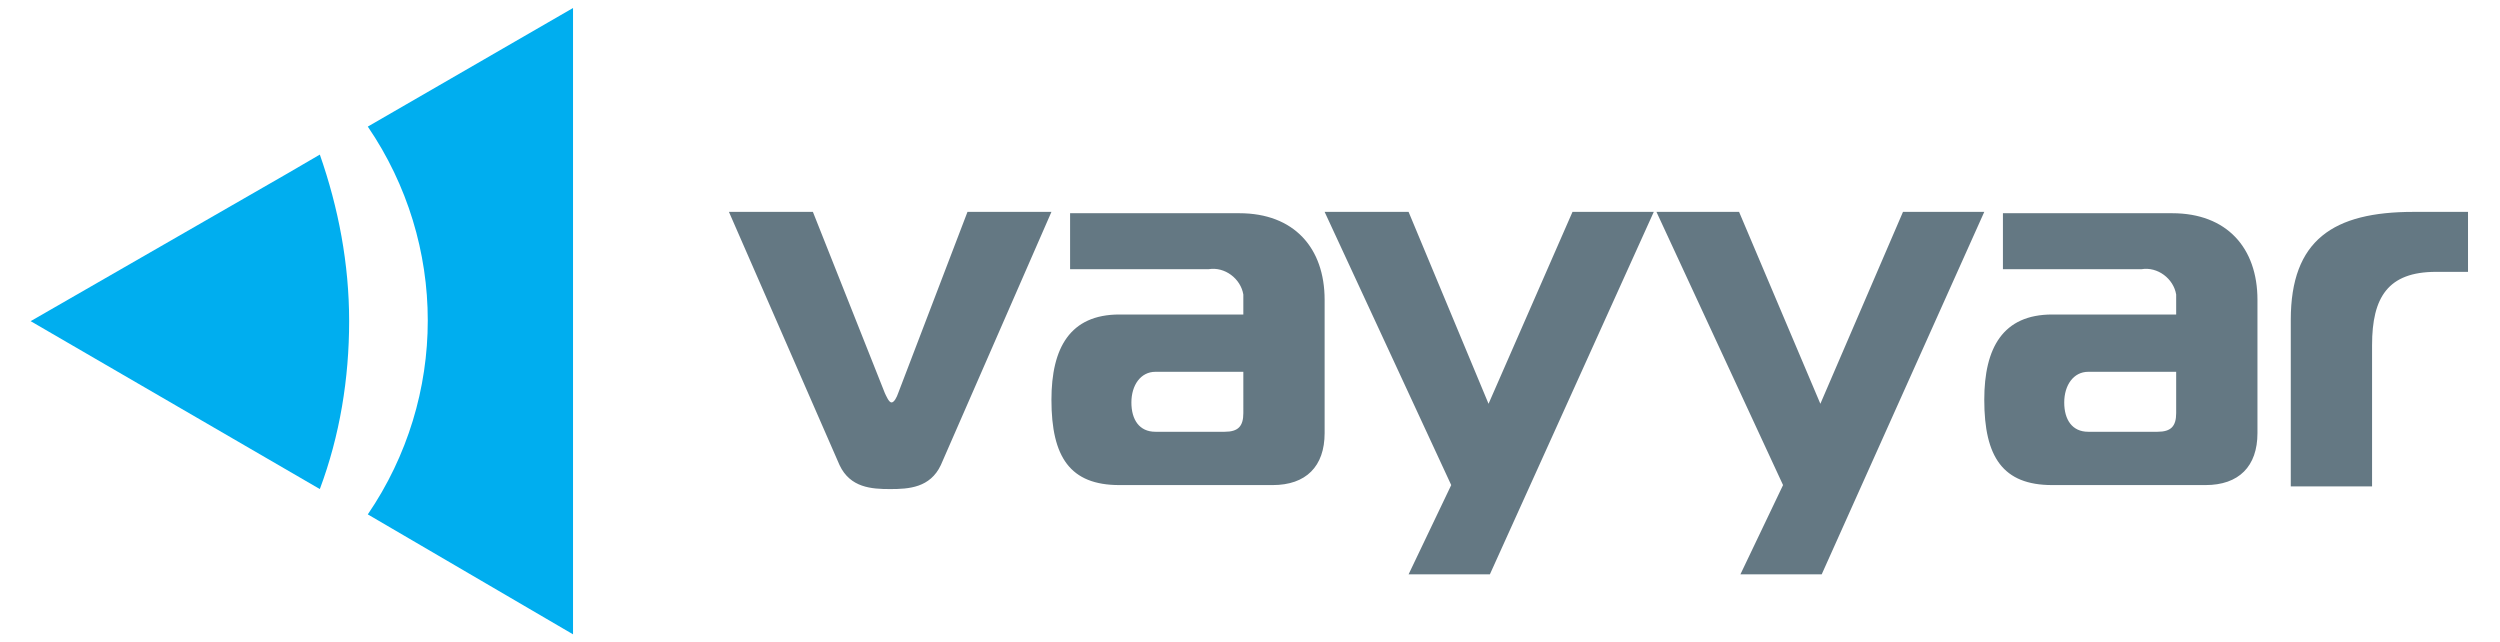 <?xml version="1.0" encoding="UTF-8"?> <svg xmlns="http://www.w3.org/2000/svg" viewBox="0 0 187.6 48.2"><path d="M172 36.5h6V25.9c0-3.6 1.2-5.5 4.8-5.5h2.4v-4.5h-4.1c-6 0-9.2 2.1-9.2 8.1v12.5zm-8.7-8.6V31c0 1-.4 1.4-1.4 1.4h-5.2c-1.2 0-1.8-.9-1.8-2.2s.7-2.3 1.8-2.3h6.6zm-13-12v4.3h10.4c1.2-.2 2.4.7 2.6 1.9v1.5H154c-3.7 0-5.1 2.5-5.1 6.4 0 4.3 1.4 6.4 5.1 6.4h11.5c2.5 0 3.9-1.4 3.9-3.9v-10c0-3.9-2.3-6.5-6.4-6.5h-12.7zm-1.4 0h-6.1l-6.2 14.4-6.1-14.4h-6.2l9.5 20.5-3.2 6.7h6.1l12.2-27.2zm-24.8 0H118l-6.3 14.4-6-14.4h-6.3l9.5 20.5-3.2 6.7h6.1l12.3-27.2zm-30.8 12V31c0 1-.4 1.4-1.4 1.4h-5.2c-1.2 0-1.8-.9-1.8-2.2s.7-2.3 1.8-2.3h6.6zm-13-12v4.3h10.4c1.2-.2 2.4.7 2.6 1.9v1.5H84c-3.7 0-5.1 2.5-5.1 6.4 0 4.3 1.4 6.4 5.1 6.4h11.5c2.5 0 3.9-1.4 3.9-3.9v-10c0-3.9-2.3-6.5-6.4-6.5H80.3zm-19.3 0h-6.3l8.3 19c.8 1.7 2.4 1.8 3.8 1.8s3-.1 3.8-1.8l8.3-19h-6.3l-5.2 13.6c-.1.3-.3.7-.5.7s-.4-.5-.5-.7L61 15.9z" fill="#647883"></path><path d="M21.6 13L2.3 24.1 24 36.7c1.5-4 2.2-8.3 2.2-12.6 0-4.3-.8-8.5-2.2-12.5L21.6 13zm6-3.5c6 8.8 6 20.3 0 29.1l15.4 9V.6L27.6 9.5z" fill="#00aeef"></path></svg> 